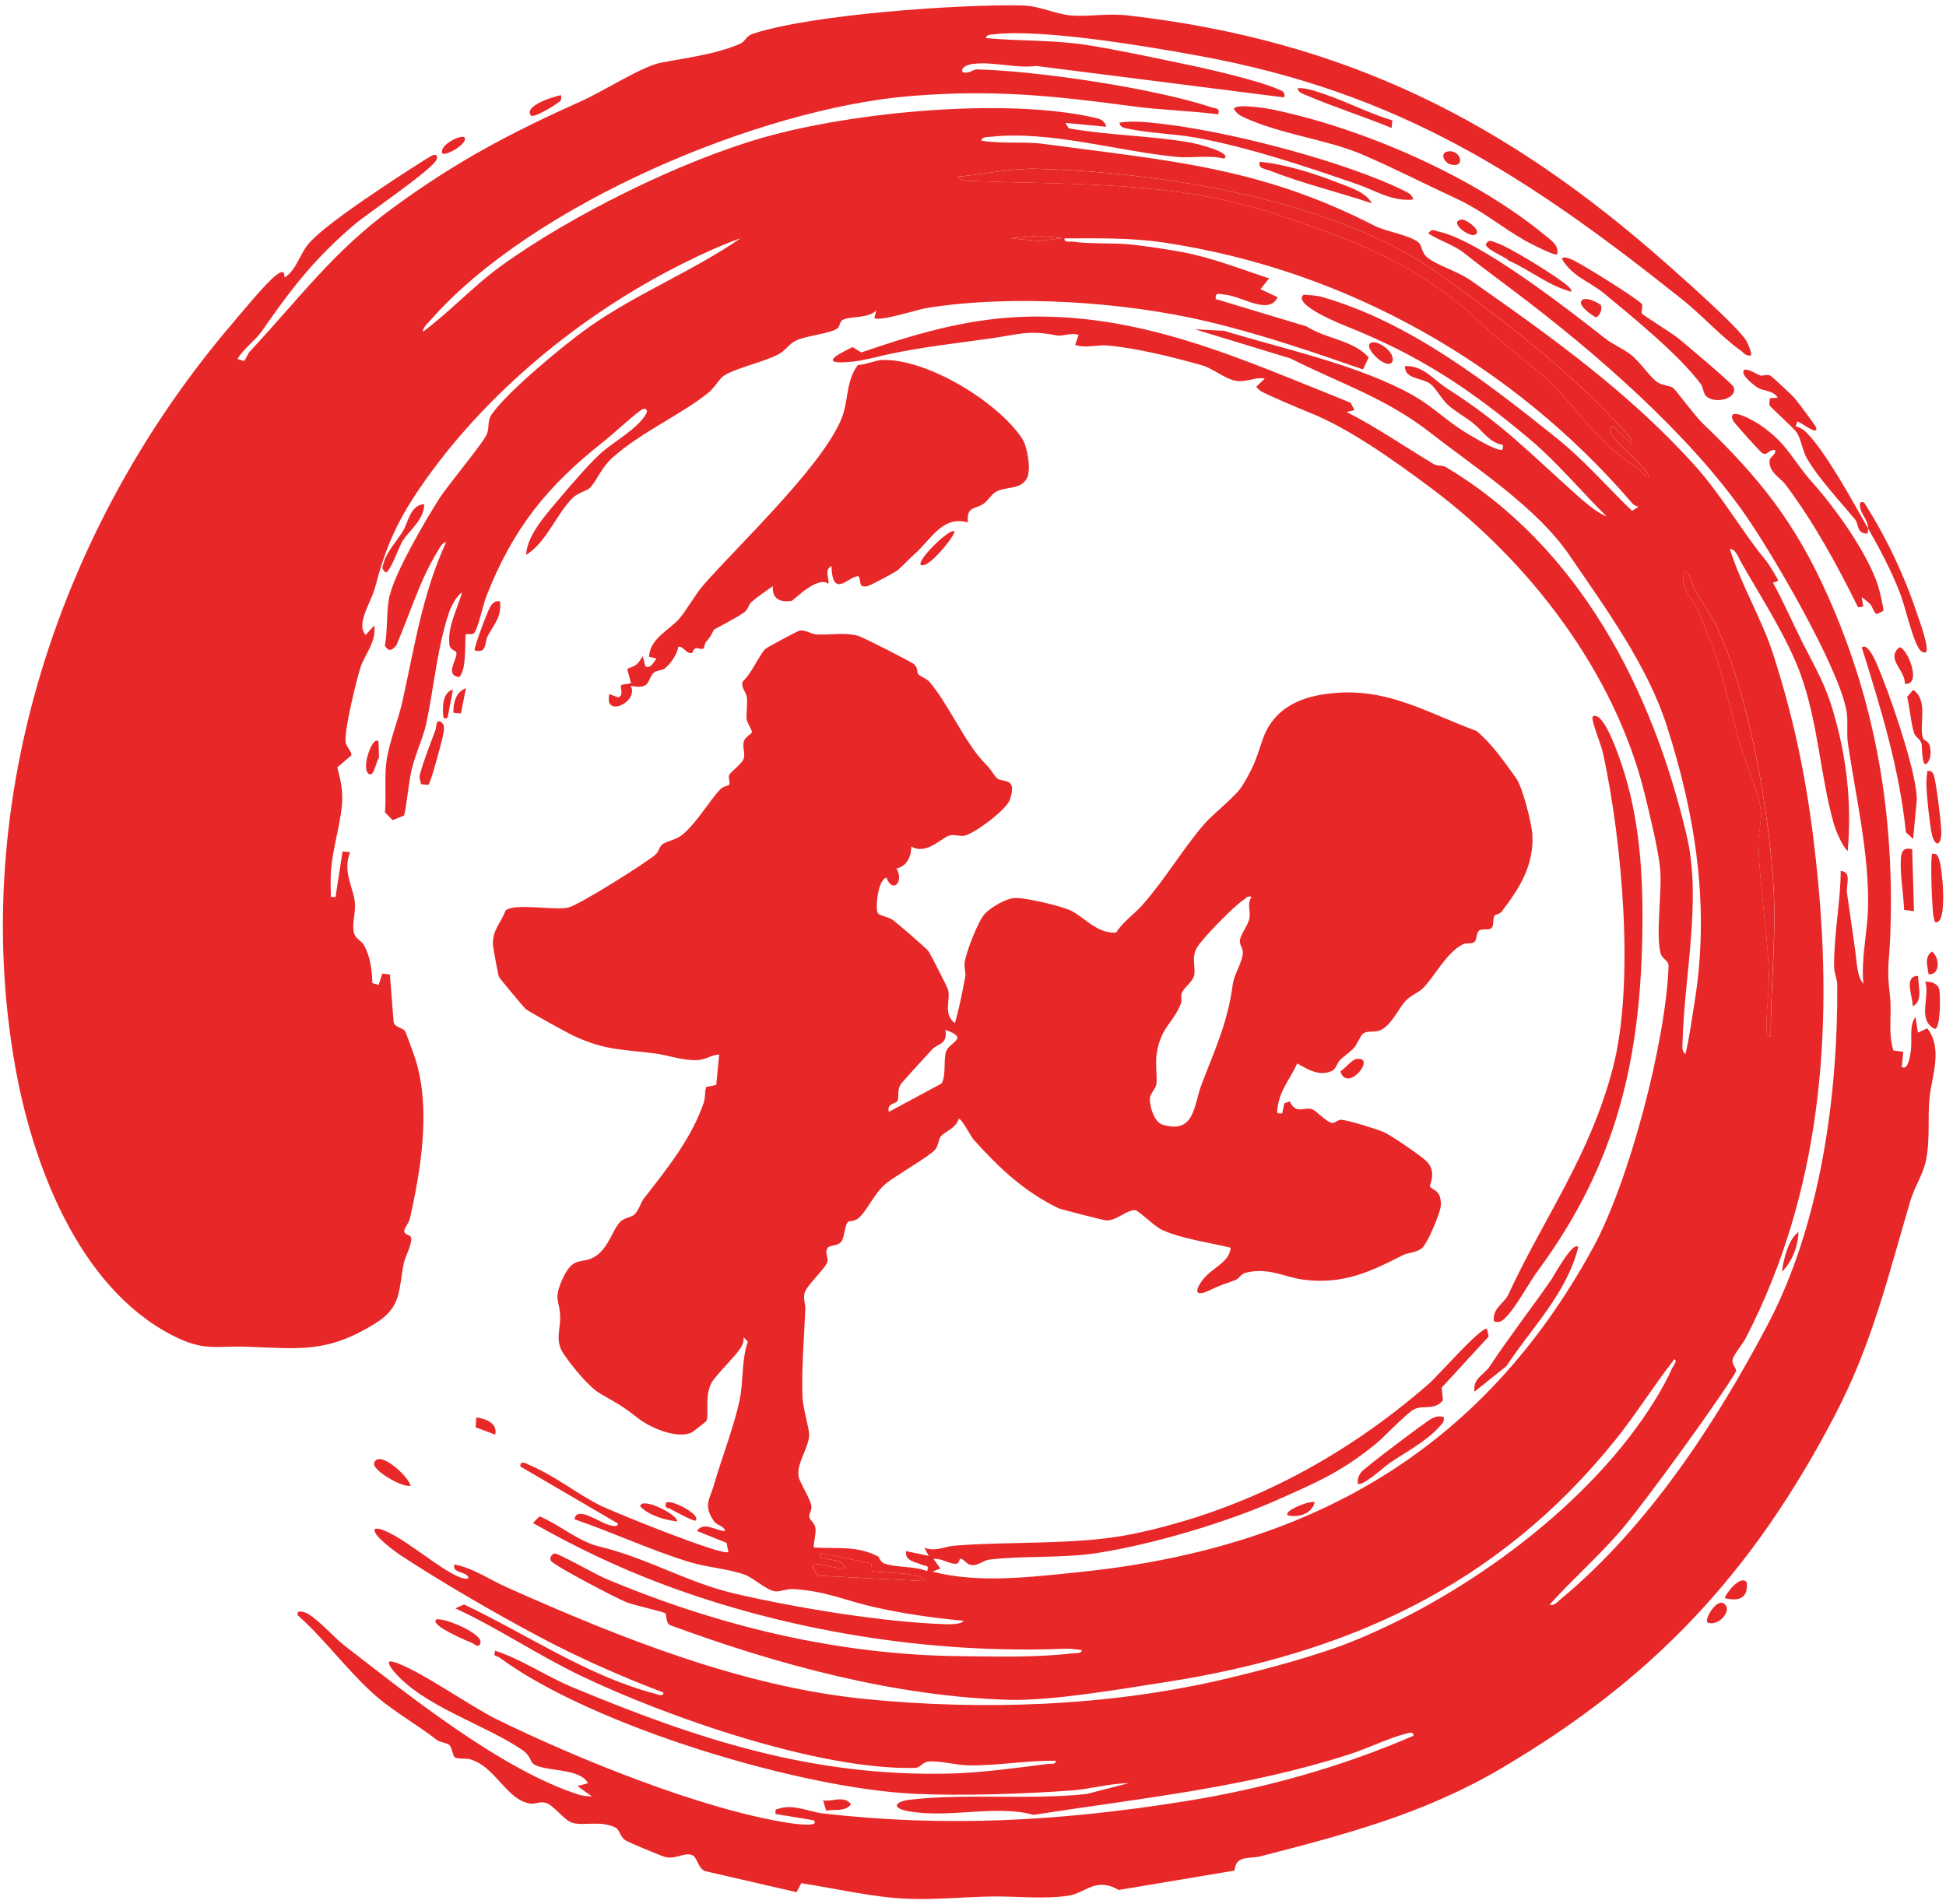 <?xml version="1.0" encoding="UTF-8"?>
<svg id="_レイヤー_1" data-name="レイヤー 1" xmlns="http://www.w3.org/2000/svg" viewBox="0 0 371 363">
  <defs>
    <style>
      .cls-1 {
        fill: #e82828;
      }
    </style>
  </defs>
  <path class="cls-1" d="M74.35,113.39c1.03-4.4,6.66-13.98,9.24-18.1,1.73-2.76,8.69-10.99,9.27-12.63.47-1.31,0-2.43.94-3.75,3.01-4.29,13.71-13.16,18.26-16.39,9.2-6.53,19.84-10.71,29.11-17.08-3.64,1.27-7.26,2.95-10.7,4.66-19.49,9.66-38.13,24.92-50.47,43.01-4.44,6.5-6.58,11.53-8.52,18.97-.72,2.76-3.69,6.83-1.78,8.97l1.65-1.8c.48,3.05-1.88,5.67-2.61,7.95-.82,2.58-3.1,11.92-2.86,14.22.1.95,1.28,1.94,1.1,2.6l-2.68,2.27c.9,3.35,1.23,5.37.68,8.89-.89,5.68-2.23,8.74-1.9,15.03.04.86-.33.79.89.82l1.33-8.7,1.45.14c-1.53,3.74.71,6.79.92,9.77.13,1.82-.59,3.88-.2,5.54.29,1.26,1.44,1.52,1.94,2.43,1.19,2.16,1.53,4.77,1.57,7.21l1.21.35.69-2.15,1.45.14.71,9.05c.2,1.13,1.85,1.09,2.23,1.85.21.44,1.76,4.69,1.98,5.42,2.89,9.4,1.01,20.89-1.12,30.28-.17.76-1.15,1.88-1.07,2.43s1.1.7,1.24.98c.52,1.03-1.03,3.71-1.3,4.98-1.05,4.98-.3,8.31-5.31,11.46-9.14,5.73-14.35,4.92-24.46,4.54-6.25-.23-8.3,1-14.59-2.29-17.87-9.34-26.57-32.91-29.81-51.52C-5.98,152.59,11.39,100.22,44.23,61.75c1.92-2.25,6.39-7.75,8.44-9.31s1.28.52,1.69.42c2.2-1.52,2.86-4.55,4.52-6.46,2.71-3.1,10.62-8.39,14.31-10.87,1.23-.82,8.85-5.87,9.4-5.97.72-.14.84.14.66.8-.5,1.78-13.24,10.36-15.69,12.46-7.8,6.66-12.02,12.25-17.71,20.41-1.12,1.6-3.51,3.32-4.57,5.21l1.19.37c.33-.08.71-1.32,1.18-1.82,9.51-10.19,15.81-18.98,27.25-27.36,12.35-9.04,22.54-14.34,36.24-20.5,3.87-1.74,11.25-6.46,14.74-7.15,4.89-.97,10.52-1.58,15.26-3.66,1.02-.45.95-1.41,2.49-1.91,11.12-3.66,39.04-5.61,51.08-5.38,3.64.07,6.46,1.69,9.62,1.93,3.35.25,6.74-.48,10.82,0,41.4,4.76,71.98,20.22,102.62,47.36,2.9,2.57,13.85,12.23,15.22,14.75.24.44,1.13,2.43.81,2.69-1.03.18-1.29-.47-1.89-.89-3.7-2.63-7.41-6.76-11.06-9.67-29.64-23.63-53.95-39.55-92.22-46.55-9.85-1.8-29.89-5.21-39.21-4.1-.48.06-1.47.03-1.42.71,6.39.6,12.9.33,19.27,1.33,6,.94,13.68,2.61,19.72,3.87,4.03.84,13.24,3,16.72,4.56.77.34,1.38.5,1.1,1.55l-47.28-6c-3.92.51-8.09-.86-11.98-.39-.59.07-2.39.44-2.09,1.52,1.02.55,2.14-.49,2.74-.47,11.46.26,33.87,3.6,44.72,7.21.85.28,1.73.12,1.32,1.35-5.4-.68-10.91-.81-16.31-1.53-15.29-2.04-26.71-3.23-42.33-1.95-28.88,2.37-72.19,20.7-91.49,42.69-.58.66-1.46,1.34-1.49,2.26,5.2-3.87,9.66-8.77,14.92-12.57,13.39-9.67,34.21-19.99,50.08-24.5,16.95-4.82,46.16-7.67,63.26-3.71,1,.23,1.75.59,2.02,1.69l-7.78-.74.63,1.04c7.5,1.34,15.91,1.41,23.29,2.72.61.11,8.03,1.84,6.34,3.05-2.98-.73-6.16-.05-9.05-.33-11.19-1.08-24.2-5.05-35.38-3.84-.55.06-1.83-.04-1.85.74,4,.67,7.97.1,11.98.64,24.12,3.24,41.2,4.41,62.99,15.6,2.05,1.06,6.44,1.72,8.23,3.06.95.71.56,1.94,1.82,2.98,1.82,1.5,5.79,2.63,8.27,4.36,15.28,10.7,30.48,21.57,43.04,35.66,4.89,5.49,8.7,12.28,13.33,17.87.37.44,2.21,3.4,2.27,3.74l-1.02.38c2.07,3.72,3.74,7.65,5.66,11.45,2.37,4.69,4.26,7.74,5.83,13.1,2.57,8.77,3.56,17.43,2.76,26.6-1.1-1-2.34-4.04-2.75-5.56-2.53-9.24-2.89-18.8-6.19-28.03-2.5-6.98-7.6-14.84-11.4-21.49-.47-.81-1.04-2.58-2.12-2.5,2.17,6.97,6.09,13.28,8.31,20.22,4.61,14.41,6.88,26.84,8.38,41.89,3.01,30.19.66,60.56-13.64,88.27-.56,1.08-2.34,3.27-2.52,4.07-.24,1.1.77,1.64.62,2.29-.19.81-6.38,9.58-7.44,11.06-4.01,5.62-8.68,12.02-12.94,17.41-4.59,5.8-10.22,10.58-15.17,16.06.9.25,1.46-.5,2.07-1.01,16.66-13.79,29.56-33.47,39.55-52.43,10-18.97,13.38-43.42,13.25-64.66,0-1.14-.58-2.23-.6-3.53-.09-5.93,1.22-12.29,1.26-18.28,2.18.19.98,2.66,1.19,4.17.52,3.73,1.08,7.47,1.6,11.22.26,1.86.29,4.77,1.53,6.12-.46-4.82.75-9.58.88-14.38.28-10.16-2.33-21.29-3.82-31.33-.33-2.23.1-4.37-.31-6.46-1.66-8.53-13.95-29.55-19.14-37.04-10.92-15.73-28.83-31.24-44.16-42.8-3.29-2.48-6.38-4.76-9.59-7.3-2.08-1.64-4.67-2.31-6.84-3.75.78-.97,1.11-.52,2.01-.33,7.84,1.67,24.94,15.03,31.74,20.37,1.48,1.17,3.44,1.95,4.92,3.11,1.72,1.35,3.78,4.44,5.04,5.24,1.05.67,2.29.58,3.01,1.09.44.32,4.22,5.4,5.51,6.64,11.01,10.54,17.75,19.04,23.99,33.03,9.27,20.81,12.75,42.06,11.88,64.89-.2,5.19-.71,5.78-.06,11.33.42,3.58-.41,6.96.66,10.43l1.88.23-.28,2.92c1.2.59,1.52-1.89,1.65-2.6.48-2.49-.39-5.19.97-6.96l.45,2.99,1.79-.81c2.98,3.81.92,8.86.46,13.02-.45,4.02.15,7.98-.71,12.16-.57,2.75-2.17,4.98-2.99,7.76-4.27,14.44-7.24,27.13-14.31,40.7-15.69,30.13-34.6,50.37-63.82,67.52-14.62,8.58-29.32,12.45-45.78,16.69-2.11.54-4.68-.3-4.91,2.71l-22.08,3.7c-4.35-2.51-6.31.52-9.4,1.05-4.49.77-10.17.13-14.62.19-5.29.08-10.81.65-16.21.44-6.68-.26-13.67-1.95-20.29-2.97l-.92,1.71-17.45-4.02c-1.33-.56-1.48-2.6-2.36-3-1.56-.71-3.09.83-5.21.32-.74-.18-7.03-2.81-7.58-3.18-1.11-.74-1.09-2.04-1.92-2.44-2.85-1.39-5.9-.28-8.13-.88-1.64-.44-3.64-3.43-5.18-3.84-1.07-.29-1.93.26-2.84.15-4.56-.55-6.57-6.93-11.49-8.43-.9-.27-2.42.01-3.02-.42-.32-.23-.51-1.86-1-2.31-.54-.48-1.73-.48-2.36-.96-3.61-2.79-8.05-5.34-11.32-8.12-5.33-4.52-9.92-10.97-15.21-15.65-.29-.93.66-.78,1.26-.59,2.03.66,5.6,4.79,7.56,6.3,12.25,9.48,29.97,23.72,44.7,28.47.83.27,1.69.3,2.55.35l-2.75-1.98,2.01-.54c-1.61-3.02-8.28-2.13-10.44-3.69-.51-.37-.63-1.62-1.87-2.49-7.16-5.02-19.25-8.44-24.85-15.31-.4-.49-1.52-2.03-.13-1.69,4.41,1.11,14.83,8.51,19.81,10.96,15.21,7.47,39.48,17.39,56.21,19.86.49.07,5.74.8,4.24-.59l-7.24-1.19c-.03-.98-.01-.81.71-1.04,2.73-.87,5.81.65,8.36.94,23.56,2.7,45.21,1.44,68.5-2.24,15.18-2.4,29.96-6.47,44.04-12.56.2-.89-.97-.52-1.45-.4-3.36.87-7.29,2.82-10.66,3.9-20.04,6.43-39.59,8.35-60.3,11.57-7.14-2-16.18.73-23.89-.7-3.38-.63-2.51-1.86.43-2.2,10.6-1.23,22.82.1,33.6-1.08l7.93-2.05c-3.59.02-7.17,1.11-10.73,1.37-9.03.68-20.92,1.06-29.92.65-21.88-.99-61.58-12.93-79.23-25.98-.58-.43-1.24-.02-.84-1.3,5.08,1.63,9.58,4.8,14.66,6.92,23.88,9.96,45.79,17.14,72.08,16.5,5.98-.15,12.66-1.09,18.64-1.84.55-.07,1.57.14,1.52-.59-5.48-.11-10.97.92-16.52.87-2.38-.02-5.62-.94-7.77-.73-1.15.11-1.52,1.19-2.59,1.21-18.17.44-47.3-9.7-63.78-17.62-8.13-3.91-15.63-9.01-23.82-12.8l1.66-.74c11.81,5.59,23.66,13.7,36.4,17.01.51.13,1.64.67,1.61-.21-7.97-3.05-15.83-6.49-23.37-10.49-8.44-4.47-18.99-10.58-26.94-15.82-.51-.34-5.76-4.11-4.6-4.93.86-.06,1.51.25,2.26.6,4.21,1.92,10.13,7.21,13.89,8.68.38.15,1.43.5,1.61.02-.53-1.25-3.19-.78-2.7-2.47,3.48.59,6.82,2.94,10.12,4.4,21.45,9.56,44.71,18.88,68.16,21.23,22.51,2.25,46.77,1.38,68.9-3.88,7.48-1.78,17.47-4.41,24.45-7.27,21.48-8.78,45.19-26.1,57.38-46.03,1.1-1.79,2.32-4.01,3.17-5.92.2-.45,1.05-1.29.41-1.68-3.95,5.05-7.33,10.53-11.36,15.53-22.42,27.79-51.17,40.72-85.99,46.09-8.33,1.29-21.41,3.55-29.5,3.32-21.61-.61-44.12-6.69-64.29-14.12-1.26-.21-.94-2.08-1.21-2.36s-6.06-1.58-7.46-2.13c-1.82-.71-13.72-6.94-14.34-7.86-.44-.66.28-1.4.66-1.43.71-.06,7.97,4.05,9.49,4.69,21.42,9.07,44.38,14.62,67.57,14.88,6.99.08,14.47.3,21.52-.52.57-.07,1.94.12,1.93-.64-1.03-.09-2.07-.29-3.11-.25-25.68,1.04-53.1-3.33-77.21-12.46-8.4-3.18-16.52-7.07-24.31-11.51l1.25-1.27c3.8,1.57,7.41,4.8,11.39,5.75,9.1,2.18,16.73,6.83,25.63,8.93,11.35,2.68,28.56,5.51,40.12,5.87.85.03,3.2.12,3.72-.64-5.73-.53-11.53-1.35-17.15-2.63-5.79-1.32-8.95-3.01-15.37-3.42-1.17-.07-2.54.57-3.49.43-1.56-.23-4.08-2.55-5.7-3.15-2.99-1.12-7.18-1.4-10.6-2.44-7.37-2.25-14.58-5.64-21.88-8.14.36-2.66,4.7.58,6.56,1.08.48.13,1.75.56,1.7-.28l-18.58-10.86c-.11-1.35,1.28-.47,1.89-.21,4.64,1.97,8.73,5.28,13.12,7.53,2.61,1.33,23.64,9.82,24.64,8.98l-.33-1.74-5.66-2.27c1.29-1.95,3.66.04,5.39.02-.32-1.13-1.5-.93-2.21-1.98-2.04-2.98-.67-4.22.07-6.85,1.45-5.11,3.85-11.12,4.92-16.32.71-3.41.31-7.55,1.54-10.94l-.8-.86c.01.87-.18,1.45-.67,2.17-1.19,1.74-4.65,5.09-5.42,6.45-1.46,2.57-.42,6.44-1.06,7.38-.1.14-2.56,2.05-2.72,2.13-2.8,1.35-7.89-.85-10.22-2.66-3.36-2.61-3.7-2.65-7.28-4.74-2.28-1.33-5.57-5.48-7.01-7.65-1.63-2.45-.53-4.56-.61-7.11-.1-3.01-1.26-3.14.31-6.77,2.19-5.08,3.76-2.9,6.45-4.66,2.44-1.6,3.17-4.82,4.56-6.41.87-1,2.09-.85,2.87-1.56s1.16-2.25,1.81-3.08c4.39-5.61,9.05-11.41,11.38-18.22.33-.97.15-2.02.45-2.98l1.93-.39.56-5.81c-1.6.08-2.52,1.03-4.26,1.08-2.91.08-5.51-.98-8.21-1.31-6.19-.77-9.35-.55-15.41-3.39-1.12-.52-8.61-4.66-9.04-5.07-.33-.32-4.9-5.75-5.07-6.11-.14-.28-1.14-5.7-1.15-6.22-.03-2.88,1.49-3.91,2.42-6.45,1.87-1.45,9.31.07,11.98-.55,2-.47,14.77-8.46,16.69-10.16.48-.43.6-1.35,1.17-1.83.9-.76,2.64-.78,4.1-2.08,2.7-2.39,4.81-6.1,6.94-8.42.57-.62,1.65-.76,1.74-.89.31-.43-.26-1.28.02-1.89.3-.67,2.39-2.03,2.76-3.13.33-.98-.27-2.09,0-3.18.26-1.03,1.46-1.4,1.53-1.83.1-.52-.97-1.83-1-2.67-.05-1.03.24-3.03.05-4.11-.18-.99-1.23-1.89-.73-2.96,1.47-1.17,3.32-5.34,4.32-6.19.28-.24,6.2-3.45,6.57-3.48,1.18-.09,2.13.72,3.24.77,2.56.12,5.06-.45,7.79.24.82.21,10.33,5.03,10.75,5.46.73.74.47,1.48.74,1.84.35.48,1.52.75,2.2,1.55,3.6,4.25,6.76,11.62,10.42,15.36,1.45,1.48,1.3,1.64,2.27,2.82s4.12-.38,2.61,4.19c-.66,2-6.9,6.56-8.66,6.89-.9.17-1.85-.22-2.74-.06-1.54.28-4.35,3.84-7.42,2.14.05,1.85-.91,3.86-2.83,4.17,1.53,2.56-.74,4.9-1.9,1.75-1.69.43-2.13,5.92-1.66,6.74.31.53,2,.74,2.79,1.28.75.5,6.4,5.38,6.86,5.98.37.49,3.54,6.74,3.71,7.24.66,1.91-1.04,4.74,1.35,6.5.85-2.89,1.41-5.92,1.98-8.88.14-.72-.3-1.75-.09-2.89.35-1.98,2.49-7.58,3.78-9.03,1.1-1.23,3.93-2.87,5.55-3.04,1.9-.2,9.1,1.51,10.93,2.41,2.5,1.22,5,4.44,8.6,4.16,1.26-2.03,3.36-3.43,4.92-5.17,4.33-4.84,7.67-10.63,11.84-15.48,1.77-2.05,6.09-5.32,7.33-7.4,2.13-3.57,2.43-4.56,3.74-8.49,2.13-6.44,7.61-8.61,13.87-9.13,10.31-.85,17.5,3.73,26.99,7.24,3.08,2.58,5.24,5.81,7.55,8.99,1.22,1.68,3,8.65,3.11,10.87.28,5.78-2.45,10.14-5.85,14.57-.39.51-1.2.57-1.35.78-.42.6-.07,1.74-.55,2.32-.45.55-1.77.14-2.31.46-.7.42-.48,1.68-.91,2.15-.49.55-1.59.21-2.25.53-3.17,1.52-5.52,6.32-7.69,8.42-.91.88-2.4,1.35-3.41,2.53-1.32,1.55-2.33,3.98-4.22,5.2-1.31.85-2.78.17-3.75.89-.53.39-1.08,2.03-1.76,2.75-.79.84-1.78,1.45-2.61,2.26-.56.54-.81,1.71-1.45,2.04-2.42,1.21-4.71-.22-6.72-1.37-1.38,2.99-3.44,5.25-3.8,8.71-.1.97,0,.78.92.83l.42-1.94,1.03-.38c1.16,2.56,2.79,1.06,4.17,1.47.84.25,2.76,2.47,3.87,2.64.61.1,1.11-.65,1.82-.59,1.39.12,6.58,1.72,8.01,2.33s6.93,4.4,8.06,5.44c2.28,2.08.65,4.7.78,4.93.44.79,2.12.53,2.1,3.46,0,1.47-2.52,7.27-3.52,8.23s-2.64.87-3.74,1.43c-6.28,3.21-11.4,5.61-18.9,4.67-3.66-.46-6.66-2.42-11.04-1.33-.94.23-1.29,1.15-1.98,1.4-2.19.8-2.8.94-5.06,2.01s-2.87.39-1.42-1.72c1.91-2.77,5.3-3.43,5.59-6.46-3.99-.97-9.21-1.67-13.02-3.36-1.41-.62-4.54-3.71-5.15-3.79-1.54-.19-3.55,2.05-5.6,1.94-.5-.03-8.7-2.13-9.13-2.34-6.62-3.24-11.3-7.72-16.14-13.09-.5-.55-2.17-3.89-2.8-3.95-.54,1.82-2.76,2.56-3.35,3.25-.54.62-.49,1.87-1.17,2.66-1.11,1.29-7.55,4.95-9.42,6.49-2.23,1.86-3.65,5.39-5.28,6.63-.72.55-1.63.42-1.91.65-.59.48-.65,2.84-1.22,3.68-.65.96-2.17.7-2.6,1.21-.71.83.12,1.96-.08,2.66-.41,1.4-4.08,4.6-4.39,6.06-.25,1.19.2,2,.16,2.97-.21,5.14-.72,11.16-.55,16.57.08,2.39,1.33,6.35,1.29,7.48-.09,2.47-2.51,5.48-2,7.97.24,1.18,2.21,4.13,2.42,5.55.12.79-.5,1.46-.4,2.09.1.68,1.06,1.08,1.18,2.18s-.35,2.48-.34,3.64c4.35.29,8.14-.41,12.22,1.68.45.23.28,1.12,1.55,1.48,2.39.68,5.39.39,7.87,1.35.36-1.32-.2-.85-.96-1.2-1.24-.58-3.3-.64-3.09-2.62l4.33.9-.83-1.54c2.15.8,3.9-.25,5.72-.39,10.74-.88,23.63-.08,33.99-2.23,21.33-4.42,40.26-14.5,56.5-28.66,1.71-1.49,9.73-10.67,11.04-10.49l.35,1.49-8.97,9.76.24,2.41c-1.55,1.95-3.7.9-5.39,1.66-1.42.64-5.67,5.23-7.46,6.69-6.56,5.33-11.17,7.28-18.92,10.72-9.35,4.16-23.67,8.45-34.24,10.06-6.73,1.02-13.87.46-20.47,1.24-1.06.13-2.15,1.12-3.2,1.07-1.2-.06-1.48-1.11-2.28-1.23-.33-.05-.09,1-1.05.96-1.29-.06-2.67-1.09-4.1-.93l1.3,1.83-1.53.59c8.8,2.29,18.63,1.04,27.64.13,43.78-4.42,77-22.74,98.38-62,6.85-12.59,13.8-39.11,14.33-53.47.05-1.31-1.2-1.27-1.54-2.65-.92-3.7.34-11.67-.07-16.08-.32-3.51-2.03-10.48-2.93-14.15-5.69-23.23-22.02-44.41-40.9-58.48-6.93-5.16-15.43-11.24-22.98-14.25-1.5-.6-8.71-3.63-9.45-4.2-.28-.22-.52-.45-.71-.75l1.61-1.56c-2.02-.33-3.53.83-5.62.42s-4.27-2.34-6.27-2.91c-5.52-1.58-12.53-3.31-18.16-3.81-1.78-.16-4.15.57-6.12-.1l.67-1.89c-1.29-.54-3.09.3-4.16.08-5.38-1.1-7.46-.15-12.95.62-6.36.89-12.81,1.61-19.06,2.95-2.15.46-4.77,1.21-6.89,1.42-6.22.63-3.78-.97-.03-2.77l1.67,1.02c9.73-3.36,19.47-6.25,29.85-6.75,23.16-1.11,42.51,7.99,63.44,16.34l.72,1.42-1.5.34c5.69,2.88,11.05,6.6,16.54,9.89.81.49,1.69.2,2.4.62,25.32,15.11,39.42,42.37,45.95,70.47,2.81,12.08-.53,26.74-.84,39.21-.02.84-.2,1.6.55,2.23.75-3.07,1.14-6.24,1.66-9.37,3.04-18.16.43-35.58-5.18-53.12-3.72-11.64-11.74-22.58-18.57-32.58-6.29-9.21-17.82-16.59-26.49-23.36-8.55-6.69-17.24-9.42-26.73-14.2l-18.21-5.55,5.6.29c11.4,3.51,25.67,6.48,36.04,12.33,3.42,1.93,6.1,4.57,9.32,6.64,1.46.93,5.48,3.34,6.97,3.66.95.2.74-.05.79-.88-2.59-.43-3.82-2.65-5.62-4.1-1.47-1.19-3.5-2.28-4.9-3.56-1.16-1.06-2.28-3.19-3.32-3.98-1.63-1.23-4.89-.83-4.84-3.39,3.53-.15,5.54,2.68,8.08,4.3,10.42,6.62,15.74,12.31,24.73,20.33,1.5,1.34,3.86,3.37,5.66,4.05-4.94-4.88-9.48-10.39-14.81-14.86-11.52-9.65-20.9-15.85-34.81-21.41-.83-.33-10.47-4.16-8.15-6.03,1.17.11,2.37.12,3.52.45,16.65,4.77,31.46,16.27,44.84,27.01,5.16,4.15,9.48,9.19,14.25,13.76l1.23-.79c-.41-.1-.88-.28-1.15-.6-22.75-26.53-54.6-44.61-89.44-49.77-6.4-.95-12.49-.78-18.83-.79-.19.84,1.06.56,1.65.64,3.58.49,7.46.15,11.26.56,2.74.3,6.93.92,9.64,1.44,5.71,1.09,10.98,3.2,16.45,5l-1.66,2.04,3.28,1.55c-1.69,3.51-6.78-.19-9.99-.49-1.04-.09-1.97-.6-1.81.83l17.29,5.21c3.88,2.47,8.77,2.54,11.87,5.91l-1.08,2.3c-9.8-3.4-19.6-6.76-29.71-9.15-15.94-3.77-37.29-5.19-53.59-2.54-1.52.25-9.02,2.65-9.87,1.87l.38-1.43c-1.59,1.54-4.42,1.05-6.19,1.7-.95.35-.62,1.29-1.26,1.74-1.42,1.01-6.04,1.38-7.93,2.34-1.41.72-1.86,1.81-3.25,2.57-2.71,1.47-8.3,2.65-10.48,4.13-.86.58-1.7,2.26-3.07,3.34-5.34,4.23-12.51,7.27-18.11,12.24-2.07,1.84-2.81,4.02-4.18,5.64-.6.7-2.36,1.01-3.38,2.01-3.17,3.11-4.97,8.42-8.91,10.9.1-3.87,4.3-8.29,6.8-11.28,1.93-2.31,5.15-5.99,7.29-7.98,2.37-2.19,7.41-4.91,8.83-7.75.28-.56-.04-.98-.65-.79-.86.28-5.89,4.92-7.19,5.94-11,8.63-17.56,16.67-22.75,29.94-.5,1.27-1.59,6.44-2.37,6.92-.38.24-1.28,0-1.44.13-.32.27.3,6.82-1.31,8.17-2.83-.43-.34-3.34-.5-4.62-.06-.52-1.24-.42-1.36-1.67-.33-3.42,1.53-6.69,2.42-9.84-1.02.55-2.13,2.76-2.47,3.78-2.31,6.88-2.86,14.32-4.37,21.29-.55,2.56-2.06,5.75-2.74,8.61-.64,2.72-.84,6.06-1.45,8.83l-2.19.88-1.47-1.47c.3-3.55-.23-7.11.43-10.65.61-3.27,2.18-7.28,2.91-10.57,2.3-10.34,3.82-20.6,8.33-30.31-.8.12-1.18,1.02-1.56,1.63-3.42,5.5-5.37,12.11-7.94,18.05-.82.98-1.45,1.3-2.19.06.58-3.03.24-6.8.93-9.72ZM311.08,84.69c.57-.51-1.1-2.14-1.48-2.58-9.43-10.71-23.95-21.88-35.61-30.15-19.5-13.83-52.85-19.21-76.36-19.78-5.07-.12-10.09,1.08-15.11,1.5.25.9,2.83.82,3.62.85,19.01.7,38.15.05,56.55,6.1,13.88,4.57,27.42,9.57,38.11,19.58,4.57,4.28,7.12,6.32,11.99,10.25,7.24,5.84,10.79,13.49,19.21,18.62.94.57,1.26,1.77,2.42,1.8-.94-2.45-6.78-6.5-7.34-8.48-.22-.78-.37-1.24.63-.98l3.37,3.26ZM202.49,45.4l-4.61-.44-5.2.48,5.58.53,4.23-.57ZM321.98,109.28c-.94-.14-.95-.32-1.05.64-.27,2.5,1.83,4.39,2.83,6.63,4.13,9.22,5.21,15.02,7.72,24.53,1.01,3.83,3.89,9.86,4.23,13.53.19,2.06-.53,4.2-.47,6.21.23,8.25,1.73,16.6,2,24.77.11,3.13-.51,7-.46,10.24.01.73-.03,1.51.83,1.78-.06-8.99.98-18.14.58-27.12-.66-14.63-4.67-38.27-11.05-51.33-1.55-3.17-4.44-6.45-5.14-9.86ZM238.59,170.99c-.82-.3-1.01.25-1.53.58-1.73,1.09-8.07,7.54-8.95,9.22-1.04,1.99-.04,3.88-.5,5.34-.35,1.13-1.91,2.18-2.31,3.19-.25.62.08,1.4-.15,1.97-1.55,3.91-3.81,4.43-4.63,9.58-.32,2.03.17,4.47-.07,5.88-.17.99-1.2,1.62-1.23,2.81-.04,1.4.85,4.36,2.36,4.83,6.23,1.95,6.01-3.76,7.46-7.55,2.68-7.02,4.99-11.79,6-19.26.24-1.78,1.78-4.12,1.91-5.83.07-.91-.63-1.56-.57-2.39.08-1.22,1.58-2.94,1.83-4.31s-.53-2.67.4-4.07ZM169.44,211.98l10.07-5.42c.9-1.56.33-4.29.84-6.03.55-1.89,4.63-2.51-.1-4.19.45,2.86-1.5,2.59-2.53,3.71-.82.89-5.84,6.36-6.06,6.75-.62,1.09-.23,2.14-.53,3.04-.19.58-2.14.46-1.68,2.14ZM166.11,298.06l-9.6-1.95c-.37,1.46.28.83,1.13,1.07,1.25.34,2.99.14,3.49,1.82-2.28.27-8.43-2.69-5.21,1.39l20.18,1.02c.07-.82-1.53-1.08-2.09-1.18-2.49-.44-5.24-.37-7.76-.7l-.16-1.47Z"/>
  <path class="cls-1" d="M184.57,99.61c-4.86-1.42-7.07,3.24-10.11,5.92-1.26,1.12-2.21,2.2-3.25,3.12-.46.41-5.4,3.06-5.94,3.13-1.67.21-1.02-.8-1.56-1.91-1.75-.28-4.98,4.63-5.2-1.96-1.45.84-.39,2.14-.57,3.38-2.2-1.57-6.63,3.2-7.03,3.26-2.25.35-3.76-.43-3.56-2.8-1.42.96-2.87,1.98-4.17,3.09-.42.36-.53,1.25-1.19,1.81-1.11.92-5.66,3.19-5.91,3.43-.13.14-.34,1.07-1.47,2.28-.32.35-.3,1.13-.52,1.28-.35.24-1.15-.17-1.48-.03-.53.22-.51.9-.75.91-1.18.05-1.45-1.26-2.55-1.25-.15,1.44-1.48,3.32-2.6,4.18-.53.41-1.51.31-2.05.78-1.35,1.17-.4,3.34-4.41,2.52,1.61,3.11-5.19,6.24-4.07,1.57l1.63.63c1.31-.37.23-1.91.69-2.4l1.8-.3-.72-2.75c1.76-.64,1.99-.8,2.94-2.42l.54,2.01c1.12.33,1.47-.79,2.1-1.52l-1.43-.37c.18-3.53,3.96-5.11,5.82-7.31,1.48-1.76,2.96-4.51,4.58-6.38,6.58-7.58,24.49-24.34,26.79-33.17.75-2.86.63-6.13,2.63-8.75,1.41-.04,3.38-.91,4.58-.96,8.56-.31,22.14,7.99,26.76,15.02,1,1.52,1.74,5.97.87,7.57-1.22,2.23-4.07,1.45-5.95,2.58-.87.52-1.35,1.52-2.23,2.18-1.52,1.15-3.4.42-3.05,3.62Z"/>
  <path class="cls-1" d="M284.84,251.92c-.44-2.43,1.92-3.41,2.71-5.11,6.86-14.79,15.51-26.33,19.92-43.13,4.26-16.27,1.74-43.27-1.77-59.69-.46-2.15-1.5-4.38-2-6.41-.18-.73-.25-1.33.71-1.03,1.87.71,4.16,7.39,4.84,9.44,3.26,9.91,3.97,19.99,3.88,30.38-.22,25.36-4.83,45.38-19.93,65.88-1.88,2.55-4.05,6.79-6.11,8.88-.74.75-1.14,1.07-2.26.79Z"/>
  <path class="cls-1" d="M296.87,48.5c-.44.35-5.36-2.19-6.23-2.69-4.2-2.41-8.15-5.69-12.75-7.83-5.8-2.69-12.7-6.2-18.34-8.59-6.62-2.81-15.36-3.76-22.41-7.02-.82-.38-1.41-.77-1.89-1.57.1-1.18,6.46-.11,7.46.1,17.25,3.59,38.33,12.79,51.82,23.94,1.14.94,2.77,1.92,2.33,3.67Z"/>
  <path class="cls-1" d="M356.57,115.2c-.22-.24-1.58-1.39-1.66-1.31l.33,1.74-1,.15c-4.01-8.1-8.36-16.08-13.78-23.33-.99-1.33-3.28-2.43-3.09-4.61.08-.89,1.2-1.02,1.07-2.01-1.12-.3-1.48,1.18-2.5.53-.4-.25-5.39-5.79-5.56-6.2-1.19-2.96,4.22.2,5.05.76,5.45,3.71,6.32,6.85,10.02,10.98,4.37,4.87,10.42,13.27,12.56,19.63.23.69,1.18,4.58,1.05,4.93l-1.28.63c-.65-.45-.78-1.41-1.22-1.91Z"/>
  <path class="cls-1" d="M313.03,58.01c.23.52-.22,1.39.01,1.76s5.82,3.81,6.98,4.77c1.39,1.16,10.27,8.59,10.5,9.25.8,2.29-3.72,3.33-5.31,1.68-.5-.53-.46-1.58-1-2.31-4.11-5.51-12.84-12.62-18.29-17.14-2.82-2.34-6.23-3.29-8.16-6.7.36-.54,1.46-.01,1.95.18,1.56.63,12.98,7.74,13.31,8.5Z"/>
  <path class="cls-1" d="M269.42,38.04c-4.03.42-7.21-1.73-10.78-2.96-9.61-3.3-20.59-7.02-30.54-8.82-4.29-.78-8.79-.83-13.09-1.73-.72-.15-1.49-.25-1.59-1.15,2.9-.45,6.11-.01,9.06.35,12.52,1.53,34.09,7.11,45.36,12.7.71.35,1.43.74,1.58,1.6Z"/>
  <path class="cls-1" d="M356.15,100.76c0,.32-.07.65-.1.97-2.15.04-1.63-1.79-2.39-2.71-2.76-3.33-7.06-7.93-9.2-11.67-.82-1.43-1.13-3.72-1.92-4.91-.61-.91-4.94-4.7-5.14-5.14s.03-.93.03-1.38l1.48-.1c-.81-1.43-2.54-1.18-3.72-1.86-.65-.37-3.59-2.61-2.65-3.41.52-.44,2.42.84,3.08,1.04.42.12,1.18-.26,1.86,0,.29.11,4.16,3.74,4.63,4.28.45.51,4,5.24,4.11,5.57.61,1.9-3.11-1.11-3.56-1.09l-.34.95c.83.16,1.51.59,2.1,1.18,3.83,3.89,8.85,13.24,11.74,18.29.01-1.62-1.24-2.54-1.5-3.91-.14-.73-.23-1.36.74-1.06,4.21,6.64,7.6,13.74,10.09,21.23.4,1.2,2.44,6.62,1.66,7.36-.86.08-1.22-.53-1.56-1.17-1.23-2.29-2.34-7.61-3.51-10.54-1.71-4.27-3.7-8.04-5.92-11.91Z"/>
  <path class="cls-1" d="M364.74,159.96l-1.39-1.32c-1.24-12.16-4.78-23.6-8.39-35.17.67-.73,1.57.71,1.86,1.15.78,1.22,1.74,3.79,2.31,5.25,1.83,4.62,6.68,18.76,6.27,23.03l-.67,7.05Z"/>
  <path class="cls-1" d="M300.9,237.76c-2.28,8.94-8.81,15.25-13.72,22.7l-6.07,4.85c-.36-2.56,1.76-3.1,2.93-4.86,3.78-5.72,7.95-11.04,11.8-16.63.41-.59,4.07-7.38,5.07-6.06Z"/>
  <path class="cls-1" d="M275.25,270.15c.12,1-.34,1.28-.89,1.9-2.46,2.76-6.57,4.92-9.51,6.92-.68.46-5.37,4.71-6,3.84-.04-.91.14-1.44.67-2.17.49-.69,12.54-9.8,13.49-10.24.82-.38,1.37-.46,2.25-.25Z"/>
  <path class="cls-1" d="M261.5,38.75c-6.23-2.09-13.28-3.8-19.34-6.19-.86-.34-2.46-.43-1.97-1.72,4.87.48,10.34,2.21,14.93,4.01,2.14.84,5.34,1.79,6.39,3.9Z"/>
  <path class="cls-1" d="M299.63,55.63c-4.27-1.06-7.98-4.19-12.03-5.96-.54-.68-4.75-2.28-4.27-3.18.52-.98,1.18-.43,1.86-.23,2.36.7,10.82,5.98,12.97,7.67.57.45,1.33.92,1.46,1.7Z"/>
  <path class="cls-1" d="M364.55,161.9l.35,11.81-1.88-.24c-.13-3.01-.78-6.63-.63-9.59.08-1.58.46-2.38,2.16-1.98Z"/>
  <path class="cls-1" d="M366.69,140.89c.11.25.85.36,1.13,1.06.3.75.35,2.22-.04,2.96-1.43,2.76-1.32-2.63-1.43-3.08-.22-.92-1.14-1.28-1.4-1.98-.59-1.59-.89-5.2-1.36-6.99l1.16-1.34c3.07,2.07.91,7.14,1.94,9.37Z"/>
  <path class="cls-1" d="M265.45,22.96l-.14,1.44c-5.38-2.2-11.09-4.03-16.47-6.32-.6-.26-1.39-.49-1.44-1.27,1.58-.13,3.72.67,5.3,1.21,4.28,1.46,8.39,3.64,12.75,4.93Z"/>
  <path class="cls-1" d="M369.61,175.63c-.83.65-.81-.24-.96-.77-.32-1.19-.7-11.68-.26-12.1.83-.08,1,.28,1.26.97.7,1.88,1.43,10.75-.04,11.9Z"/>
  <path class="cls-1" d="M367.45,146.97c.78-.07,1.05.26,1.27.96.42,1.34,1.45,9.5,1.39,10.96-.11,2.67-1.31,2.36-1.81.14-.41-1.82-1.01-7.5-1.04-9.44-.01-.88.07-1.75.19-2.62Z"/>
  <path class="cls-1" d="M81.65,149.63l-1.4-.13c-.01-.54-.35-1.09-.23-1.64.53-2.31,2.14-6.35,3.02-8.76.18-.5.06-2.06,1-1.48.83.51.61,1.4.5,2.17-.15,1.1-2.44,9.61-2.89,9.84Z"/>
  <path class="cls-1" d="M80.9,96.11c-.16,3.19-2.78,4.83-4.2,7.11-.62,1-2.33,5.94-3.17,5.91-.91-.76-.61-1.08-.33-2.01.57-1.94,2.57-4.15,3.64-5.9.97-1.59,1.36-4.99,4.06-5.1Z"/>
  <path class="cls-1" d="M367.05,187.16c1.14-.03,2.46.32,2.69,1.58.18,1,.26,7.29-.86,7.42-3.45-1.71-.88-5.97-1.83-9Z"/>
  <path class="cls-1" d="M95.32,114.65c.36,3.02-1.17,4.36-2.35,6.64-.66,1.26-.05,3.34-2.46,2.71-.27-.34,2.4-7.35,2.87-8.18.41-.73,1.01-1.4,1.94-1.17Z"/>
  <path class="cls-1" d="M83.2,308.74c1.58-.38,8.88,2.74,8.4,4.47-.32,1.15-1.21.17-1.62,0-.53-.2-8.31-3.42-6.78-4.48Z"/>
  <path class="cls-1" d="M78.27,283.25c-1.47.44-7.38-2.96-6.94-4.33.87-2.72,6.7,2.67,6.94,4.33Z"/>
  <path class="cls-1" d="M363.15,130.37c.14-2.59-3.69-4.75-1.05-6.96,1.37-.15,4.52,7.26,1.05,6.96Z"/>
  <path class="cls-1" d="M181.95,101.33c.36.47-5.26,7.67-6.48,6.25-.19-1.32,5.84-7.09,6.48-6.25Z"/>
  <path class="cls-1" d="M261.68,65.27c1.37-.2,4.21,1.91,3.82,3.54-.82,2.3-6.38-3.16-3.82-3.54Z"/>
  <path class="cls-1" d="M72.16,141.39l.1,3.08c-.5.37-.92,3.71-1.9,3.11-1.69-1.03.78-7.63,1.81-6.2Z"/>
  <path class="cls-1" d="M258.54,201.91c4.09-.7-1.64,6.62-3,2.34.83-.49,2.17-2.2,3-2.34Z"/>
  <path class="cls-1" d="M129.13,290.06c-2.43-.3-5.32-1.09-7.07-2.88.07-1.88,6.97,1.35,7.07,2.88Z"/>
  <path class="cls-1" d="M106.97,18.14c.1,1.26-.11,1.03-.75,1.55-.59.48-4.54,2.92-5.01,2.31-1.42-1.85,4.47-3.64,5.76-3.86Z"/>
  <path class="cls-1" d="M333.03,301.7c.24,3.01-1.47,3.6-4.17,2.99-.25-.26,2.91-4.77,4.17-2.99Z"/>
  <path class="cls-1" d="M325.49,309.27c-.52-.62,1.66-4.36,3.04-3.63,2.08,1.1-.95,4.71-3.04,3.63Z"/>
  <path class="cls-1" d="M156.92,343.24c1.75.3,4.05-1.04,5.32.75-1.21,1.51-3.06.84-4.73,1.21l-.59-1.96Z"/>
  <path class="cls-1" d="M339.71,242.44c.32-2.32,1.21-6.16,3.16-7.55-.02,2.55-1.24,5.75-3.16,7.55Z"/>
  <path class="cls-1" d="M305.2,58.19c.33.68-.14,1.96-.9,2.31-.79-.32-3.17-2.08-2.89-2.97.44-1.39,3.63.34,3.79.66Z"/>
  <path class="cls-1" d="M365.68,186.05c-.04,1.78,1.05,4.8-1.03,5.79.09-1.71-1.84-5.81,1.03-5.79Z"/>
  <path class="cls-1" d="M250.64,286.44c-.57,2.18-3.17,2.93-5.13,2.45-.91-.93,4.62-3.01,5.13-2.45Z"/>
  <path class="cls-1" d="M132.57,289.9c-.24.19-4.09-1.82-4.69-2.19-.66-.41-1.23,0-.86-1.28,1.11-.58,6.83,2.46,5.55,3.47Z"/>
  <path class="cls-1" d="M94.4,273.5l-3.72-1.39.12-1.89c1.74.23,4.13,1.09,3.61,3.28Z"/>
  <path class="cls-1" d="M87.88,136.02l-1.45-.14c0-1.93.42-3.92,2.4-4.68l-.95,4.81Z"/>
  <path class="cls-1" d="M88.54,26.2c.86,1.09-3.68,3.7-4.21,3.03-.65-1.65,3.71-3.66,4.21-3.03Z"/>
  <path class="cls-1" d="M367.68,185.75c-.17-1.43-.89-3.31.65-4.34,1.49,1.12,1.63,4.47-.65,4.34Z"/>
  <path class="cls-1" d="M278.63,41.86c.79-.11,3.18,1.62,2.94,2.48-.51,1.8-5.8-2.08-2.94-2.48Z"/>
  <path class="cls-1" d="M85.36,136.76c-.79.62-.87-.13-.9-.81-.06-1.61.05-3.99,1.89-4.49l-1,5.3Z"/>
  <path class="cls-1" d="M275.97,28.88c2.43-.49,3.57,3.11.72,2.51-1.38-.29-2.25-2.2-.72-2.51Z"/>
  <path class="cls-1" d="M311.08,84.69l-3.37-3.26c-1-.27-.85.2-.63.98.56,1.98,6.4,6.04,7.34,8.48-1.16-.03-1.48-1.23-2.42-1.8-8.41-5.14-11.97-12.78-19.21-18.62-4.87-3.93-7.42-5.97-11.99-10.25-10.69-10.01-24.23-15.02-38.11-19.58-18.41-6.06-37.55-5.4-56.55-6.1-.79-.03-3.36.05-3.62-.85,5.02-.43,10.04-1.62,15.11-1.5,23.51.56,56.87,5.94,76.36,19.78,11.67,8.28,26.18,19.44,35.61,30.15.38.44,2.05,2.07,1.48,2.58Z"/>
  <path class="cls-1" d="M321.98,109.28c.7,3.41,3.6,6.7,5.14,9.86,6.38,13.06,10.4,36.7,11.05,51.33.4,8.99-.64,18.13-.58,27.12-.86-.27-.82-1.04-.83-1.78-.05-3.24.57-7.11.46-10.24-.27-8.17-1.77-16.52-2-24.77-.06-2.01.66-4.15.47-6.21-.33-3.67-3.22-9.69-4.23-13.53-2.5-9.51-3.59-15.31-7.72-24.53-1-2.24-3.1-4.13-2.83-6.63.1-.96.11-.78,1.05-.64Z"/>
  <path class="cls-1" d="M166.11,298.06l.16,1.47c2.52.33,5.28.26,7.76.7.56.1,2.16.36,2.09,1.18l-20.18-1.02c-3.22-4.08,2.92-1.12,5.21-1.39-.51-1.68-2.24-1.48-3.49-1.82-.85-.23-1.5.39-1.13-1.07l9.6,1.95Z"/>
  <polygon class="cls-1" points="202.49 45.4 198.26 45.97 192.68 45.44 197.87 44.96 202.49 45.4"/>
</svg>